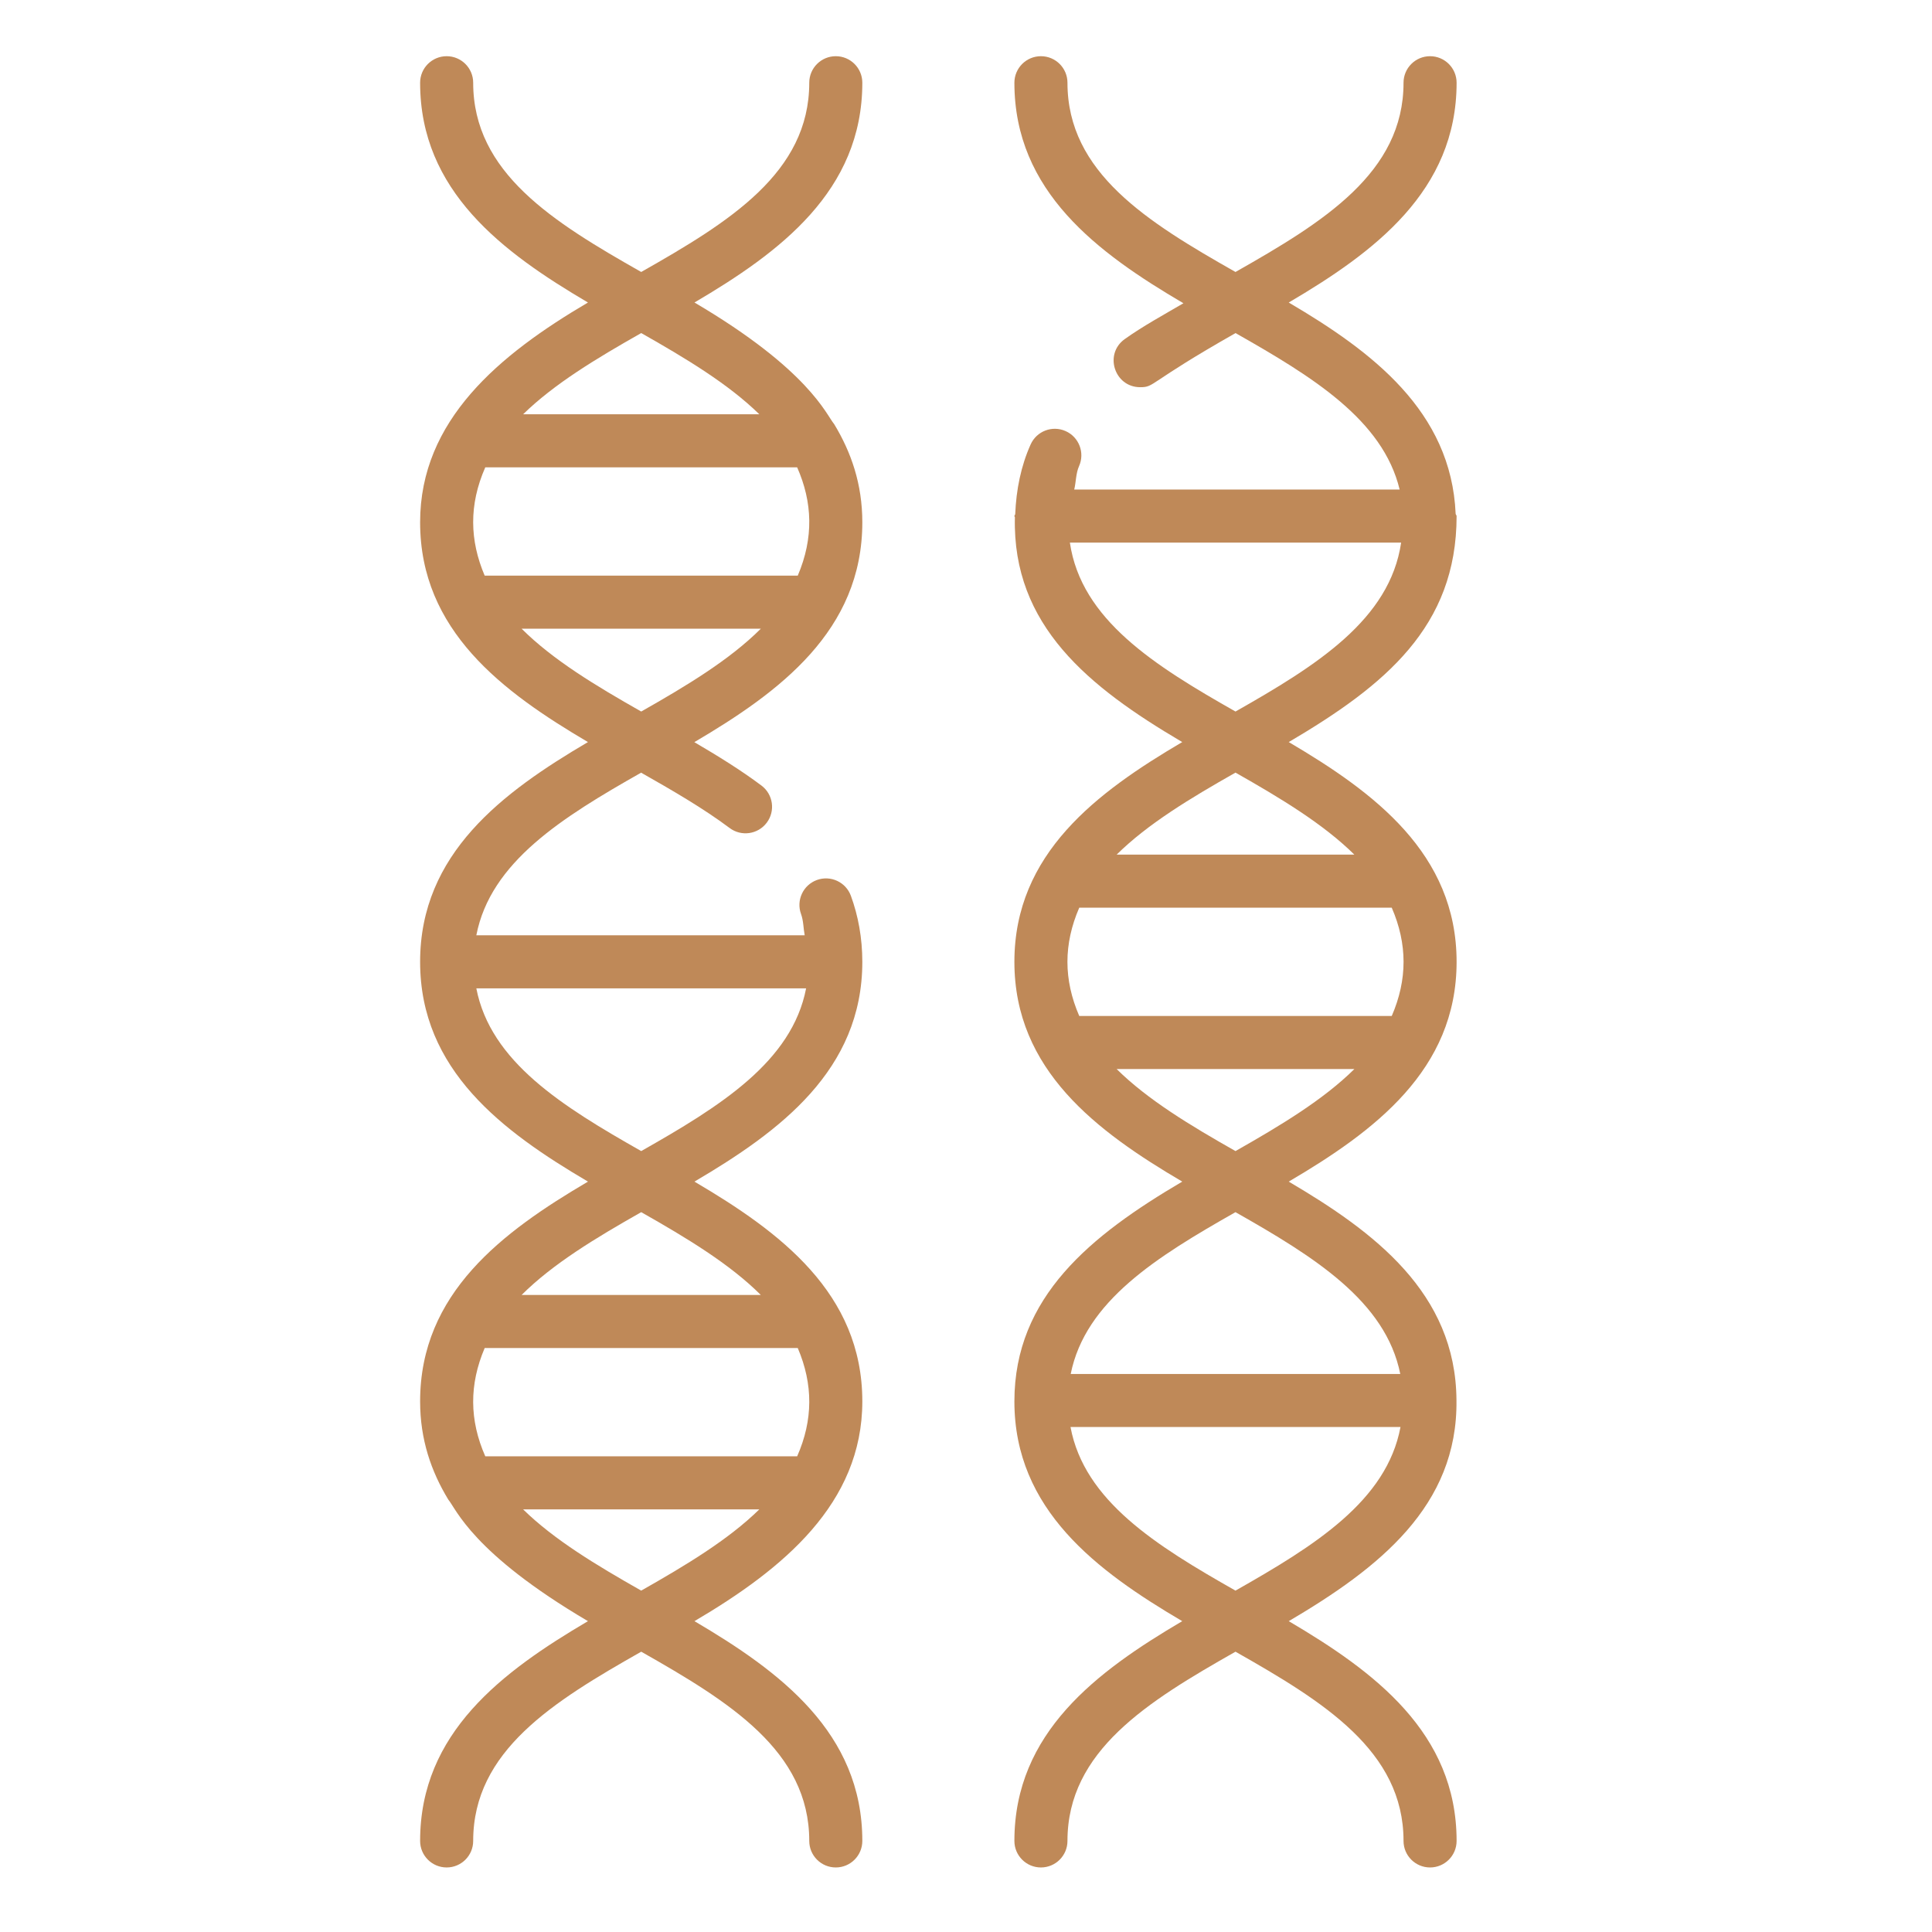 <?xml version="1.0" encoding="UTF-8"?> <svg xmlns="http://www.w3.org/2000/svg" height="512px" viewBox="-247 -33 1065 1065" width="512px"> <g> <path d="m228.348 12.609c0-8.082-6.555-14.629-14.625-14.629-8.078 0-14.625 6.547-14.625 14.629 0 49.582-44.082 76.781-92.633 104.316-48.555-27.535-92.625-54.734-92.625-104.316 0-8.082-6.555-14.629-14.625-14.629-8.078 0-14.629 6.547-14.629 14.629 0 59.707 45.492 93.48 92.527 121.145-48.922 28.789-92.527 64.84-92.527 121.156 0 59.711 45.492 93.477 92.527 121.148-47.035 27.664-92.52 61.445-92.527 121.137v.012c0 59.707 45.492 93.477 92.527 121.148-47.035 27.668-92.527 61.445-92.527 121.148 0 21.086 6.133 38.652 15.543 54.148 4.305 5.055 13.168 29.453 76.984 66.996-47.035 27.668-92.527 61.438-92.527 121.145 0 8.082 6.551 14.625 14.629 14.625 8.07 0 14.625-6.543 14.625-14.625 0-49.582 44.07-76.777 92.625-104.312 48.551 27.535 92.633 54.73 92.633 104.312 0 8.082 6.547 14.625 14.625 14.625 8.07 0 14.625-6.543 14.625-14.625 0-59.707-45.492-93.477-92.535-121.145 48.91-28.773 92.535-64.832 92.535-121.145 0-59.703-45.492-93.48-92.535-121.148 47.043-27.668 92.535-61.441 92.535-121.148 0-13.156-2.281-25.418-6.301-36.398-2.781-7.594-11.184-11.477-18.773-8.703-7.578 2.781-11.477 11.18-8.703 18.762 1.363 3.688 1.27 7.855 2.012 11.707h-181.008c7.828-40.43 47.371-64.996 90.836-89.645 17.074 9.68 34.289 19.637 48.785 30.504 6.48 4.855 15.641 3.504 20.473-2.934 4.844-6.457 3.539-15.629-2.93-20.477-11.477-8.602-24.129-16.375-36.988-23.922 47.055-27.676 92.598-61.461 92.598-121.191 0-21.09-6.141-38.648-15.539-54.148-4.309-5.059-13.684-29.762-76.984-67.008 47.031-27.664 92.523-61.438 92.523-121.145zm-35.914 757.164h-171.934c-8.812-20.027-8.871-39.609-.316-59.688h172.574c8.539 20.039 8.5 39.645-.324 59.688zm-85.969 74.043c-24.668-13.996-47.969-27.996-65.113-44.793h130.23c-17.152 16.797-40.453 30.797-65.117 44.793zm65.918-162.98h-131.84c17.215-17.172 40.852-31.43 65.922-45.641 25.066 14.211 48.707 28.469 65.918 45.641zm-65.918-79.312c-43.496-24.668-83.062-49.238-90.891-89.695h181.785c-7.828 40.457-47.398 65.027-90.895 89.695zm86.293-317.207h-172.582c-8.254-19.387-8.777-39.012.324-59.688h171.93c8.461 19.215 9.215 38.816.328 59.688zm-86.293 74.91c-25.074-14.223-48.723-28.484-65.934-45.66h131.871c-17.215 17.176-40.859 31.438-65.938 45.66zm65.117-163.848h-130.227c17.148-16.781 40.449-30.797 65.109-44.777 24.656 13.98 47.965 27.996 65.117 44.777zm0 0" data-original="#000000" class="active-path" data-old_color="#000000" fill="#BF8958"></path> <path d="m555.414 250.227c-2.43-56.656-46.277-89.562-92.004-116.465 47.035-27.672 92.531-61.445 92.531-121.152 0-8.074-6.555-14.629-14.629-14.629-8.078 0-14.625 6.555-14.625 14.629 0 49.582-44.07 76.781-92.629 104.316-48.547-27.535-92.625-54.734-92.625-104.316 0-8.074-6.555-14.629-14.629-14.629-8.078 0-14.625 6.555-14.625 14.629 0 59.984 45.906 93.809 93.176 121.551-10.992 6.445-22.277 12.582-32.332 19.746-11.586 8.25-5.695 26.535 8.496 26.535 8.211 0 3.699-2.109 52.57-29.832 42.301 23.992 81.168 47.75 90.461 86.258h-179.395c1.031-4.234.871-8.891 2.664-12.914 3.289-7.379-.023-16.027-7.402-19.316-7.379-3.293-16.02.027-19.309 7.402-5.328 11.922-7.926 24.879-8.473 38.352-.035.418-.457.668-.457 1.102 0 .27.266.418.277.672-1.469 59.645 40.676 93.551 92.25 123.895-47.043 27.676-92.527 61.445-92.527 121.148 0 59.707 45.484 93.477 92.527 121.148-50.336 29.609-92.527 63.48-92.527 121.148 0 59.699 45.484 93.477 92.527 121.145-47.043 27.668-92.527 61.438-92.527 121.145 0 8.082 6.547 14.625 14.625 14.625 8.074 0 14.629-6.543 14.629-14.625 0-49.582 44.078-76.777 92.625-104.312 48.559 27.535 92.629 54.73 92.629 104.312 0 8.082 6.547 14.625 14.625 14.625 8.074 0 14.629-6.543 14.629-14.625 0-59.707-45.496-93.477-92.531-121.145 49.668-29.215 93.234-63.43 92.457-121.82-.363-59.262-45.605-92.906-92.457-120.473 47.035-27.668 92.531-61.441 92.531-121.148 0-59.703-45.496-93.473-92.531-121.148 53.062-31.211 92.531-63.605 92.531-124.566 0-.492-.484-.785-.527-1.266zm-35.223 276.824h-172.262c-8.688-20.051-8.688-39.633 0-59.699h172.258c8.68 20.043 8.691 39.633.004 59.699zm-86.133 316.766c-43.664-24.762-83.332-49.441-90.949-90.18h181.902c-7.617 40.738-47.289 65.418-90.953 90.18zm90.832-119.43h-181.664c8.047-40.168 47.504-64.625 90.832-89.191 43.324 24.566 82.781 49.023 90.832 89.191zm-90.832-122.863c-24.867-14.098-48.348-28.246-65.52-45.223h131.051c-17.184 16.977-40.66 31.113-65.531 45.223zm65.512-163.422h-131.02c17.18-16.977 40.645-31.102 65.508-45.207 24.863 14.105 48.332 28.242 65.512 45.207zm-65.512-78.875c-44.676-25.34-85.066-50.641-91.293-93.109h182.598c-6.246 42.469-46.625 67.77-91.305 93.109zm0 0" data-original="#000000" class="active-path" data-old_color="#000000" fill="#BF8958"></path> </g> </svg> 